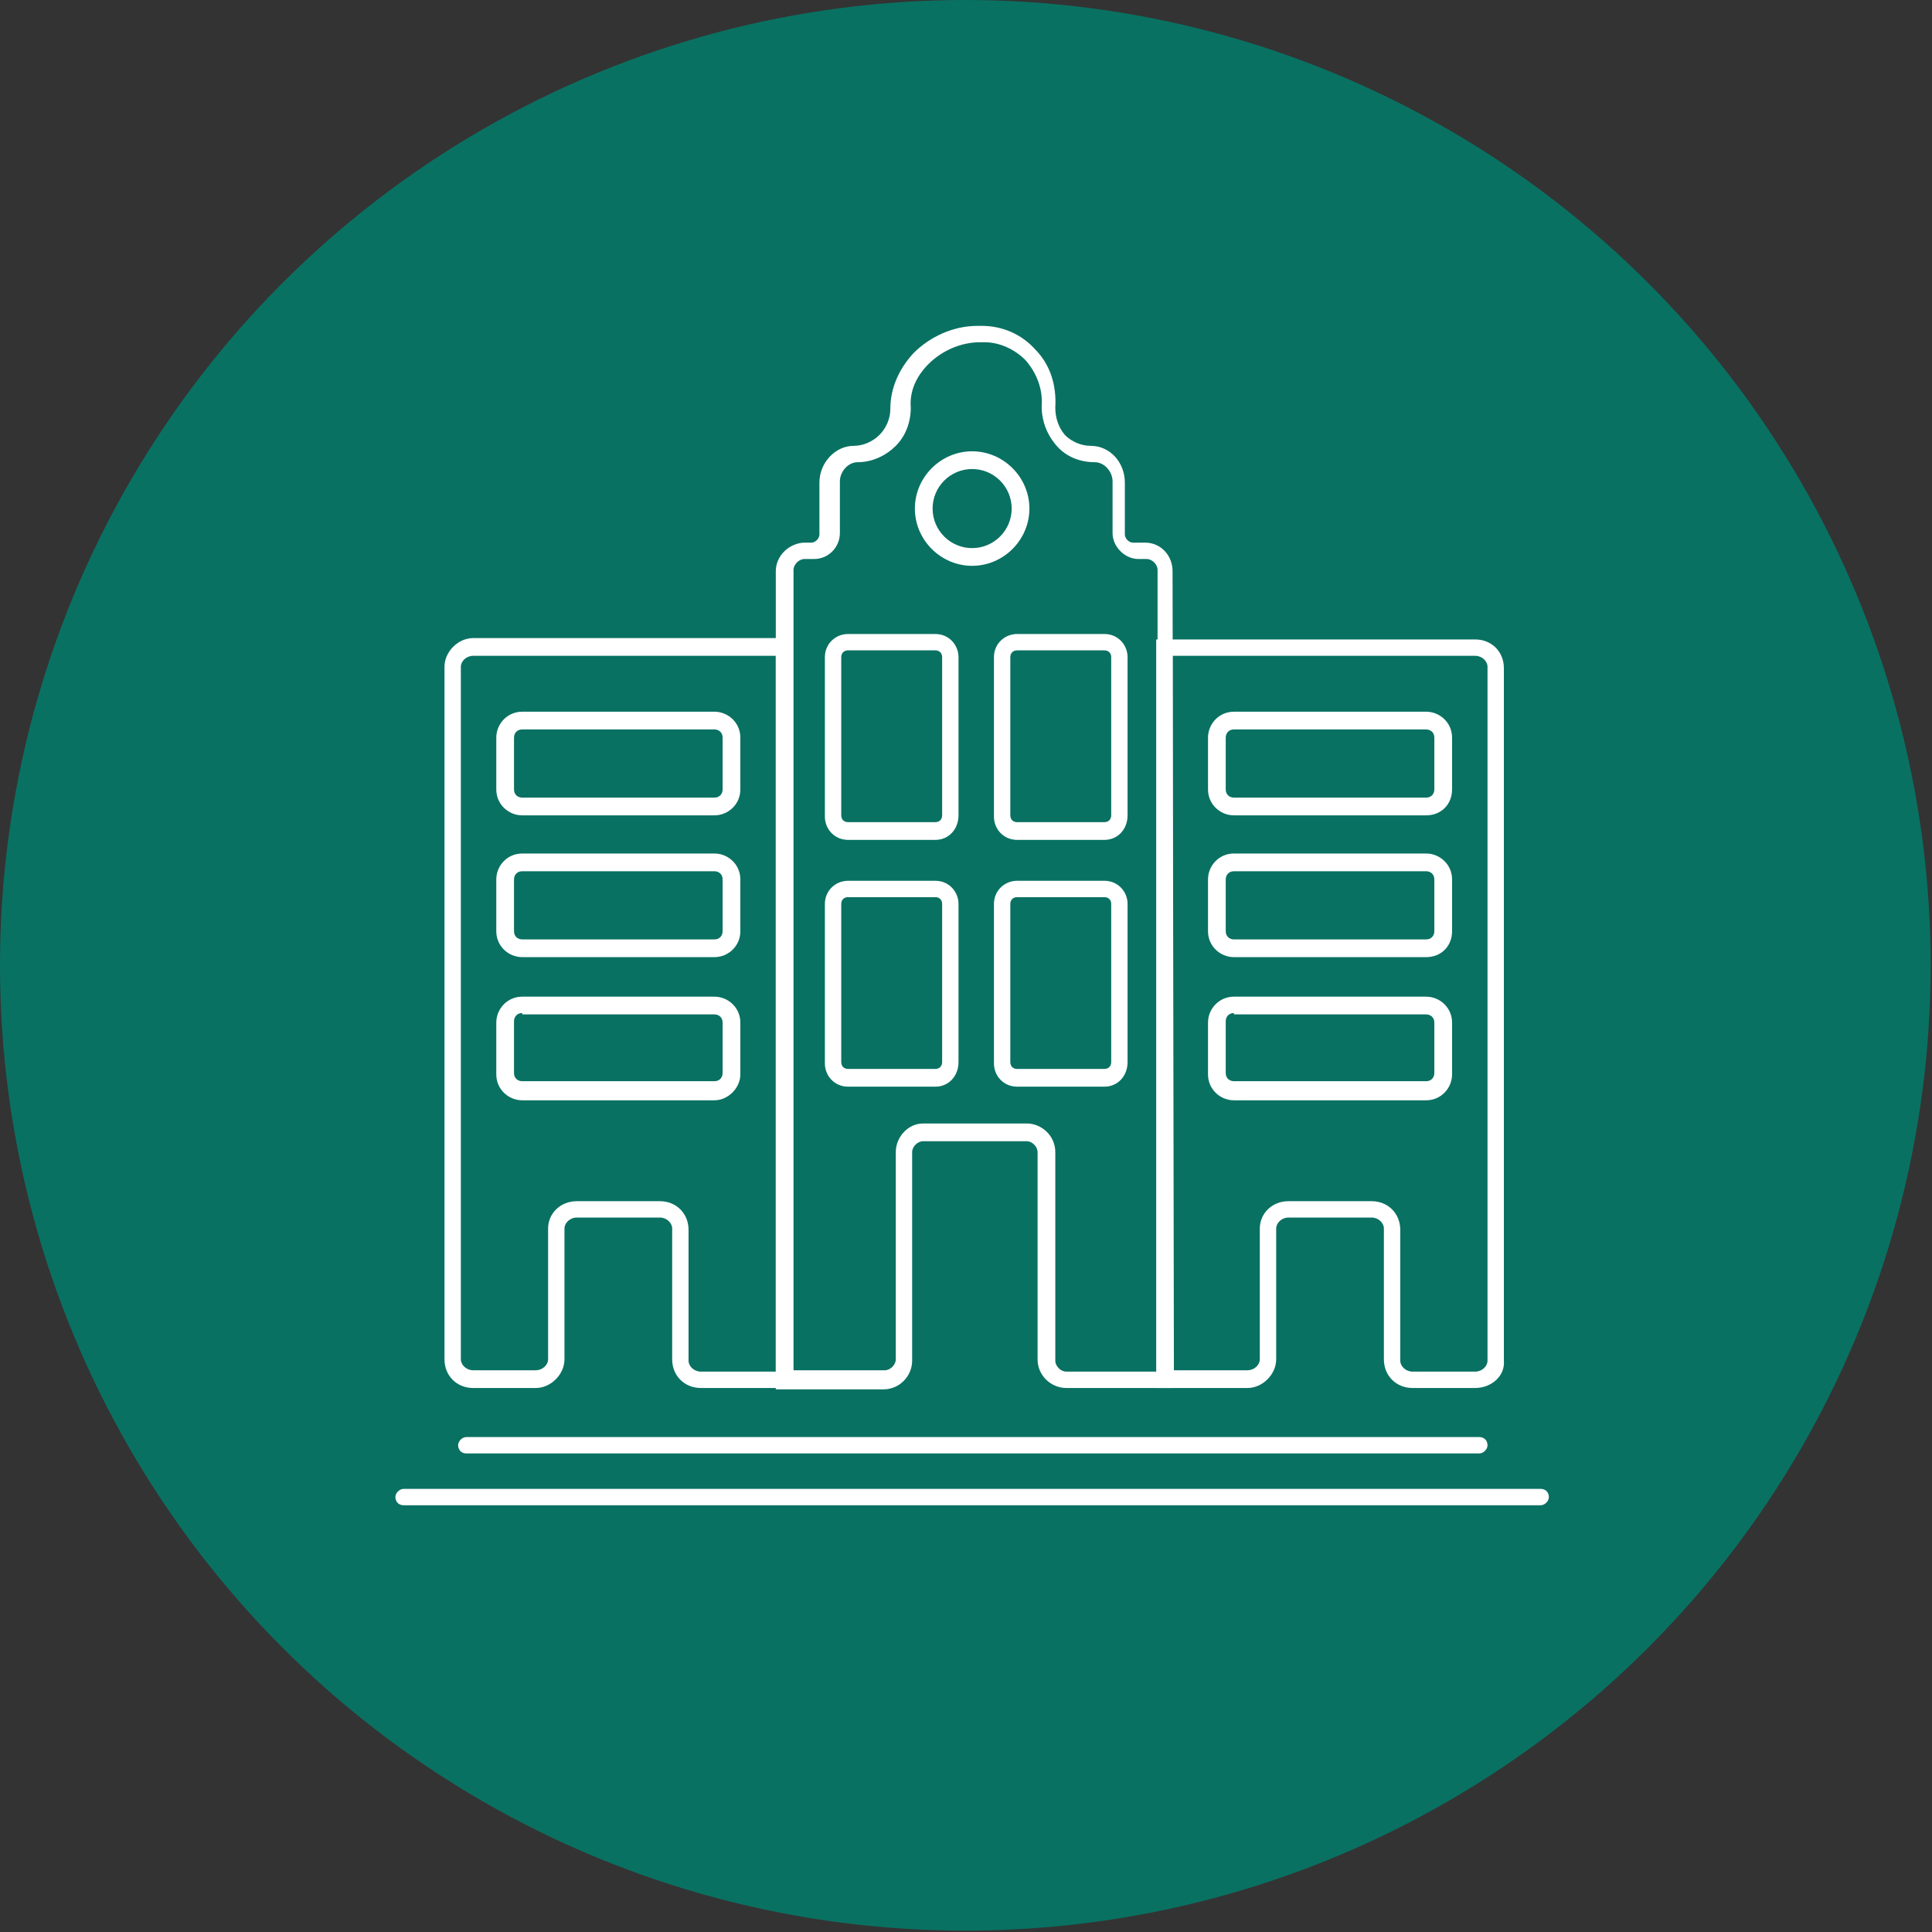 <?xml version="1.0" encoding="utf-8"?>
<!-- Generator: Adobe Illustrator 24.1.1, SVG Export Plug-In . SVG Version: 6.00 Build 0)  -->
<svg version="1.1" id="Lager_1" xmlns="http://www.w3.org/2000/svg" xmlns:xlink="http://www.w3.org/1999/xlink" x="0px" y="0px"
	 viewBox="0 0 141.7 141.7" style="enable-background:new 0 0 141.7 141.7;" xml:space="preserve">
<rect x="0" y="0" width="141.7" height="141.7" fill="#333333" stroke="none"/>
<style type="text/css">
	.st0{fill:#097162;}
	.st1{fill:#FFFFFF;}
</style>
<g>
	<circle class="st0" cx="70.8" cy="70.8" r="70.8"/>
</g>
<g>
	<path class="st1" d="M86.1,101.8h-7.9c-1.1,0-2.1-0.9-2.1-2.1V84.5c0-0.4-0.4-0.8-0.8-0.8h-7.6c-0.4,0-0.8,0.4-0.8,0.8v15.3
		c0,1.1-0.9,2.1-2.1,2.1h-7.9v-60c0-1.1,0.9-2,2-2.1h0.6c0.3,0,0.6-0.3,0.6-0.6v-3.8c0-1.5,1.2-2.7,2.5-2.7c0.7,0,1.4-0.3,1.9-0.8
		s0.8-1.2,0.8-1.9c0-1.5,0.6-2.9,1.7-4.1c1.2-1.2,2.9-2,4.7-2h0.3c1.5,0,2.9,0.6,3.9,1.7c1.1,1.1,1.6,2.6,1.5,4.3
		c0,0.7,0.2,1.4,0.7,2c0.5,0.5,1.2,0.8,1.9,0.8c1.4,0,2.5,1.2,2.5,2.7v3.8c0,0.3,0.3,0.6,0.6,0.6H84c1.1,0,2,0.9,2,2.1L86.1,101.8
		L86.1,101.8z M67.7,82.4h7.6c1.1,0,2.1,0.9,2.1,2.1v15.3c0,0.4,0.4,0.8,0.8,0.8h6.7V41.8c0-0.4-0.4-0.8-0.8-0.8h-0.6
		c-1,0-1.9-0.9-1.9-1.9v-3.8c0-0.7-0.6-1.4-1.3-1.4c-1.1,0-2.1-0.4-2.8-1.2c-0.7-0.8-1.1-1.8-1.1-2.9c0.1-1.3-0.4-2.5-1.2-3.4
		c-0.8-0.8-1.9-1.3-3-1.3h-0.3c-1.4,0-2.8,0.6-3.8,1.6c-0.9,0.9-1.4,2-1.3,3.2c0,1.1-0.4,2.1-1.1,2.8s-1.7,1.2-2.8,1.2
		c-0.7,0-1.3,0.7-1.3,1.4v3.8c0,1-0.8,1.9-1.9,1.9H59c-0.4,0-0.8,0.4-0.8,0.8v58.7h6.7c0.4,0,0.8-0.4,0.8-0.8V84.5
		C65.7,83.4,66.6,82.4,67.7,82.4z"/>
</g>
<g>
	<path class="st1" d="M108.2,101.8h-4.6c-1.2,0-2.1-0.9-2.1-2.1v-9.6c0-0.4-0.4-0.8-0.9-0.8h-6.1c-0.5,0-0.9,0.4-0.9,0.8v9.6
		c0,1.1-1,2.1-2.1,2.1h-6.7V46.9h23.4c1.2,0,2.1,0.9,2.1,2.1v50.8C110.4,100.9,109.4,101.8,108.2,101.8z M94.5,88.1h6.1
		c1.2,0,2.1,0.9,2.1,2.1v9.6c0,0.4,0.4,0.8,0.9,0.8h4.6c0.5,0,0.9-0.4,0.9-0.8V48.9c0-0.4-0.4-0.8-0.9-0.8H86v52.4h5.5
		c0.5,0,0.9-0.4,0.9-0.8v-9.6C92.4,89,93.3,88.1,94.5,88.1z"/>
</g>
<g>
	<path class="st1" d="M58.1,101.8h-6.7c-1.2,0-2.1-0.9-2.1-2.1v-9.6c0-0.4-0.4-0.8-0.9-0.8h-6.1c-0.5,0-0.9,0.4-0.9,0.8v9.6
		c0,1.1-1,2.1-2.1,2.1h-4.6c-1.2,0-2.1-0.9-2.1-2.1V48.9c0-1.1,1-2.1,2.1-2.1h23.4L58.1,101.8L58.1,101.8z M42.3,88.1h6.1
		c1.2,0,2.1,0.9,2.1,2.1v9.6c0,0.4,0.4,0.8,0.9,0.8h5.5V48.1H34.7c-0.5,0-0.9,0.4-0.9,0.8v50.8c0,0.4,0.4,0.8,0.9,0.8h4.6
		c0.5,0,0.9-0.4,0.9-0.8v-9.6C40.2,89,41.1,88.1,42.3,88.1z"/>
</g>
<g>
	<path class="st1" d="M52.4,59.8H38.3c-1,0-1.9-0.8-1.9-1.9v-3.8c0-1,0.8-1.9,1.9-1.9h14.1c1,0,1.9,0.8,1.9,1.9v3.8
		C54.3,59,53.4,59.8,52.4,59.8z M38.3,53.5c-0.4,0-0.6,0.3-0.6,0.6v3.8c0,0.4,0.3,0.6,0.6,0.6h14.1c0.4,0,0.6-0.3,0.6-0.6v-3.8
		c0-0.4-0.3-0.6-0.6-0.6H38.3z"/>
</g>
<g>
	<path class="st1" d="M52.4,70.2H38.3c-1,0-1.9-0.8-1.9-1.9v-3.8c0-1,0.8-1.9,1.9-1.9h14.1c1,0,1.9,0.8,1.9,1.9v3.8
		C54.3,69.4,53.4,70.2,52.4,70.2z M38.3,63.9c-0.4,0-0.6,0.3-0.6,0.6v3.8c0,0.4,0.3,0.6,0.6,0.6h14.1c0.4,0,0.6-0.3,0.6-0.6v-3.8
		c0-0.4-0.3-0.6-0.6-0.6H38.3z"/>
</g>
<g>
	<path class="st1" d="M52.4,80.7H38.3c-1,0-1.9-0.8-1.9-1.9V75c0-1,0.8-1.9,1.9-1.9h14.1c1,0,1.9,0.8,1.9,1.9v3.8
		C54.3,79.8,53.4,80.7,52.4,80.7z M38.3,74.3c-0.4,0-0.6,0.3-0.6,0.6v3.8c0,0.4,0.3,0.6,0.6,0.6h14.1c0.4,0,0.6-0.3,0.6-0.6V75
		c0-0.4-0.3-0.6-0.6-0.6H38.3z"/>
</g>
<g>
	<path class="st1" d="M104.6,59.8H90.5c-1,0-1.9-0.8-1.9-1.9v-3.8c0-1,0.8-1.9,1.9-1.9h14.1c1,0,1.9,0.8,1.9,1.9v3.8
		C106.5,59,105.7,59.8,104.6,59.8z M90.5,53.5c-0.4,0-0.6,0.3-0.6,0.6v3.8c0,0.4,0.3,0.6,0.6,0.6h14.1c0.4,0,0.6-0.3,0.6-0.6v-3.8
		c0-0.4-0.3-0.6-0.6-0.6H90.5z"/>
</g>
<g>
	<path class="st1" d="M104.6,70.2H90.5c-1,0-1.9-0.8-1.9-1.9v-3.8c0-1,0.8-1.9,1.9-1.9h14.1c1,0,1.9,0.8,1.9,1.9v3.8
		C106.5,69.4,105.7,70.2,104.6,70.2z M90.5,63.9c-0.4,0-0.6,0.3-0.6,0.6v3.8c0,0.4,0.3,0.6,0.6,0.6h14.1c0.4,0,0.6-0.3,0.6-0.6v-3.8
		c0-0.4-0.3-0.6-0.6-0.6H90.5z"/>
</g>
<g>
	<path class="st1" d="M104.6,80.7H90.5c-1,0-1.9-0.8-1.9-1.9V75c0-1,0.8-1.9,1.9-1.9h14.1c1,0,1.9,0.8,1.9,1.9v3.8
		C106.5,79.8,105.7,80.7,104.6,80.7z M90.5,74.3c-0.4,0-0.6,0.3-0.6,0.6v3.8c0,0.4,0.3,0.6,0.6,0.6h14.1c0.4,0,0.6-0.3,0.6-0.6V75
		c0-0.4-0.3-0.6-0.6-0.6H90.5z"/>
</g>
<g>
	<path class="st1" d="M71.3,41.5c-2.3,0-4.2-1.9-4.2-4.2s1.9-4.2,4.2-4.2c2.3,0,4.2,1.9,4.2,4.2S73.6,41.5,71.3,41.5z M71.3,34.4
		c-1.6,0-2.9,1.3-2.9,2.9s1.3,2.9,2.9,2.9s2.9-1.3,2.9-2.9S72.9,34.4,71.3,34.4z"/>
</g>
<g>
	<path class="st1" d="M108.5,106.6H34.2c-0.4,0-0.6-0.3-0.6-0.6s0.3-0.6,0.6-0.6h74.3c0.4,0,0.6,0.3,0.6,0.6
		S108.8,106.6,108.5,106.6z"/>
</g>
<g>
	<path class="st1" d="M113,110.4H29.6c-0.4,0-0.6-0.3-0.6-0.6s0.3-0.6,0.6-0.6H113c0.4,0,0.6,0.3,0.6,0.6S113.3,110.4,113,110.4z"/>
</g>
<g>
	<path class="st1" d="M68.6,61.6h-6.4c-1,0-1.7-0.8-1.7-1.7V48.2c0-1,0.8-1.7,1.7-1.7h6.4c1,0,1.7,0.8,1.7,1.7v11.6
		C70.3,60.8,69.6,61.6,68.6,61.6z M62.2,47.7c-0.3,0-0.5,0.2-0.5,0.5v11.6c0,0.3,0.2,0.5,0.5,0.5h6.4c0.3,0,0.5-0.2,0.5-0.5V48.2
		c0-0.3-0.2-0.5-0.5-0.5H62.2z"/>
</g>
<g>
	<path class="st1" d="M81,61.6h-6.4c-1,0-1.7-0.8-1.7-1.7V48.2c0-1,0.8-1.7,1.7-1.7H81c1,0,1.7,0.8,1.7,1.7v11.6
		C82.7,60.8,82,61.6,81,61.6z M74.6,47.7c-0.3,0-0.5,0.2-0.5,0.5v11.6c0,0.3,0.2,0.5,0.5,0.5H81c0.3,0,0.5-0.2,0.5-0.5V48.2
		c0-0.3-0.2-0.5-0.5-0.5H74.6z"/>
</g>
<g>
	<path class="st1" d="M68.6,79.7h-6.4c-1,0-1.7-0.8-1.7-1.7V66.3c0-1,0.8-1.7,1.7-1.7h6.4c1,0,1.7,0.8,1.7,1.7v11.6
		C70.3,78.9,69.6,79.7,68.6,79.7z M62.2,65.8c-0.3,0-0.5,0.2-0.5,0.5v11.6c0,0.3,0.2,0.5,0.5,0.5h6.4c0.3,0,0.5-0.2,0.5-0.5V66.3
		c0-0.3-0.2-0.5-0.5-0.5H62.2z"/>
</g>
<g>
	<path class="st1" d="M81,79.7h-6.4c-1,0-1.7-0.8-1.7-1.7V66.3c0-1,0.8-1.7,1.7-1.7H81c1,0,1.7,0.8,1.7,1.7v11.6
		C82.7,78.9,82,79.7,81,79.7z M74.6,65.8c-0.3,0-0.5,0.2-0.5,0.5v11.6c0,0.3,0.2,0.5,0.5,0.5H81c0.3,0,0.5-0.2,0.5-0.5V66.3
		c0-0.3-0.2-0.5-0.5-0.5H74.6z"/>
</g>
</svg>
